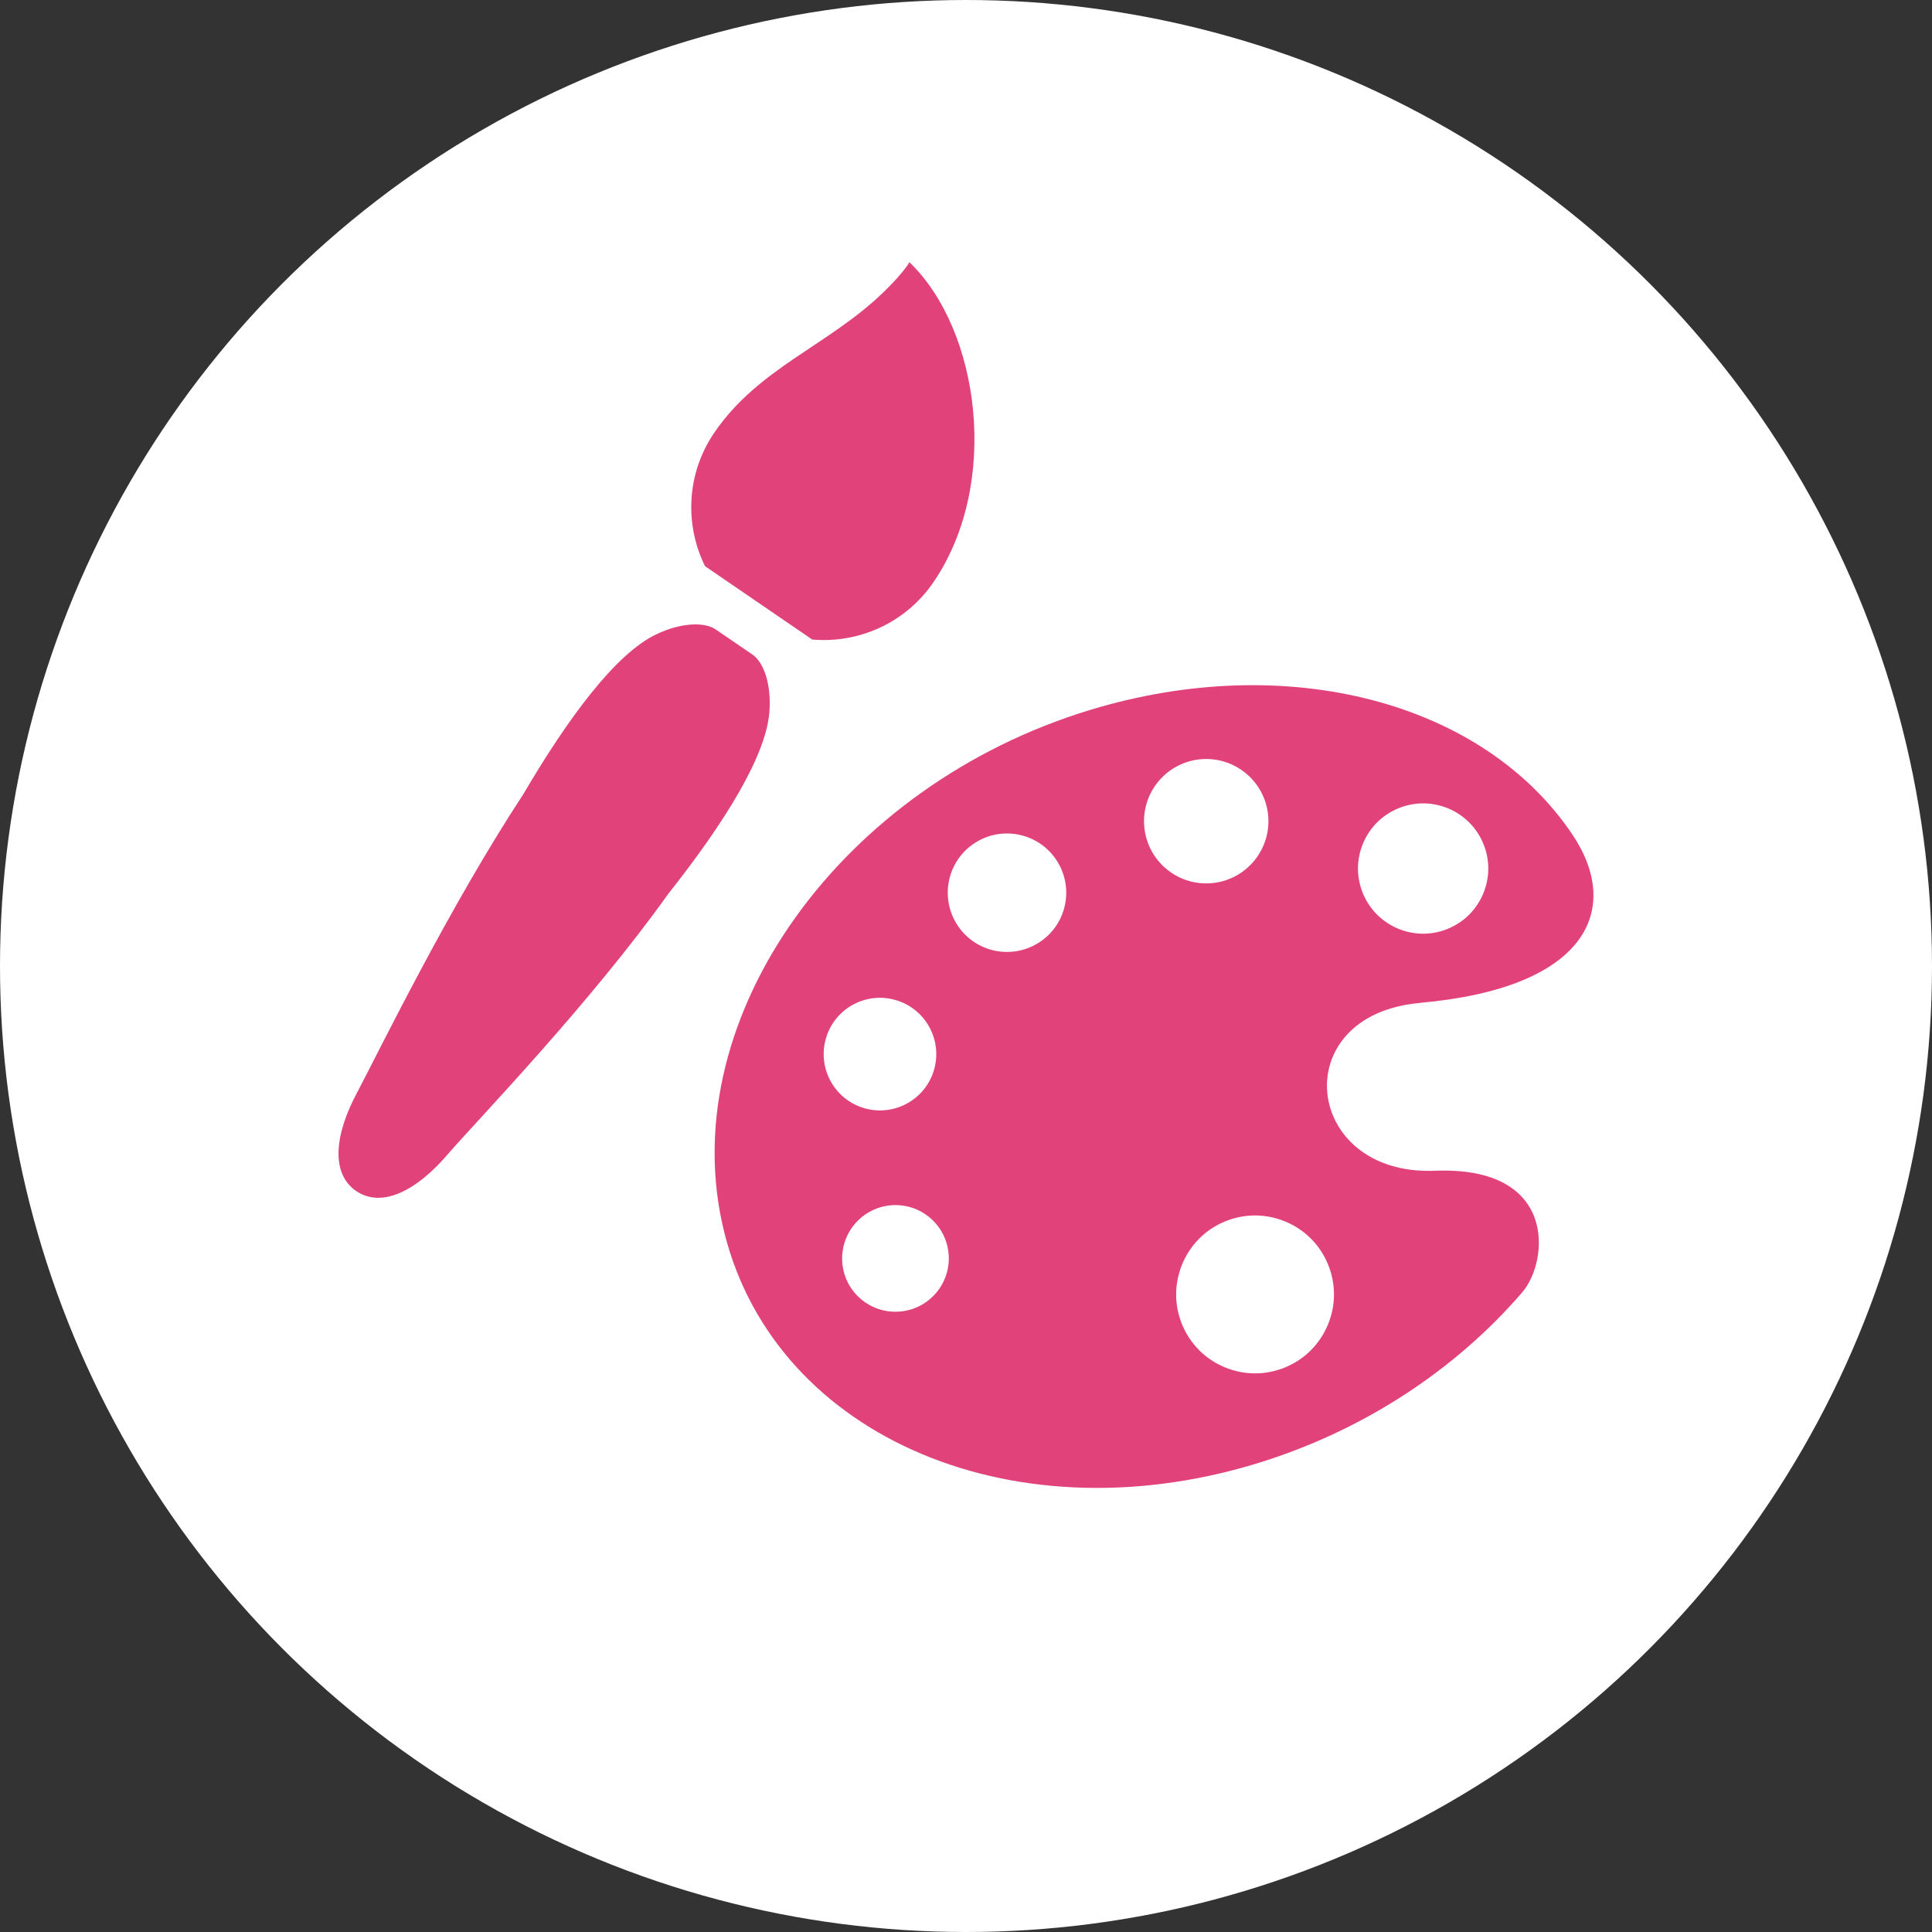 <?xml version="1.0" encoding="UTF-8"?><svg id="uuid-4bf31e11-2842-4dbc-a8a6-8275fb7fe498" xmlns="http://www.w3.org/2000/svg" width="10mm" height="10mm" viewBox="0 0 28.346 28.346"><rect x="0" y="0" width="28.346" height="28.346" fill="#333333" stroke="none"/><g id="uuid-eda4f34c-8c0b-41cd-a264-c9fe1c34229a"><circle cx="14.173" cy="14.173" r="14.173" fill="#fff"/><path d="m5.226,17.474c.367.252.876.013,1.356-.553.437-.503,2.073-2.194,3.226-3.811.82-1.037,1.427-2.011,1.48-2.658.033-.409-.082-.735-.249-.849l-.537-.367c-.167-.114-.512-.104-.882.075-.584.283-1.272,1.201-1.942,2.341-1.09,1.66-2.117,3.768-2.428,4.358-.354.652-.392,1.212-.025,1.464Z" fill="#e1427a"/><path d="m11.914,9.383c.678.06,1.368-.237,1.78-.839.988-1.442.685-3.702-.351-4.697,0,0-.077.144-.369.429-.809.79-1.837,1.113-2.492,2.069-.412.602-.439,1.352-.138,1.962l1.571,1.075Z" fill="#e1427a"/><path d="m20.831,14.714c2.462-.217,2.969-1.376,2.244-2.462-1.302-1.95-4.179-2.718-7.081-1.836-3.653,1.11-6.069,4.485-5.397,7.539.672,3.054,4.178,4.63,7.831,3.52,1.585-.482,2.938-1.39,3.906-2.514.391-.454.526-1.857-1.284-1.784-1.931.077-2.198-2.287-.217-2.462Zm-.627-2.647c.178-.178.424-.28.676-.28.252,0,.498.102.676.28.178.178.28.424.28.676,0,.252-.102.498-.28.676-.178.178-.424.28-.676.28-.252,0-.498-.102-.676-.28-.178-.178-.28-.424-.28-.676s.102-.498.28-.676Zm-8.077,3.138c.144-.433.611-.667,1.044-.523.433.144.667.611.524,1.044-.144.433-.611.667-1.044.524-.433-.144-.667-.611-.524-1.044Zm1.579,3.796c-.297.314-.792.327-1.106.031-.314-.297-.327-.792-.03-1.106.297-.314.792-.328,1.106-.031.314.297.327.792.031,1.105Zm1.576-5.198c-.39.28-.933.192-1.213-.198-.28-.39-.192-.933.198-1.213v-0c.39-.28.933-.191,1.213.198.28.39.192.933-.198,1.213Zm1.509-1.649c-.058-.501.3-.953.801-1.012.5-.058.953.3,1.012.801.058.5-.3.953-.801,1.012-.501.058-.953-.3-1.012-.801Zm2.781,6.838c0,.305-.124.603-.339.819-.216.216-.514.339-.819.339-.305,0-.604-.124-.819-.339-.216-.216-.339-.514-.339-.819,0-.305.124-.604.339-.82.216-.216.514-.339.819-.339.305,0,.604.124.819.339.216.216.339.514.339.82Z" fill="#e1427a"/></g></svg>